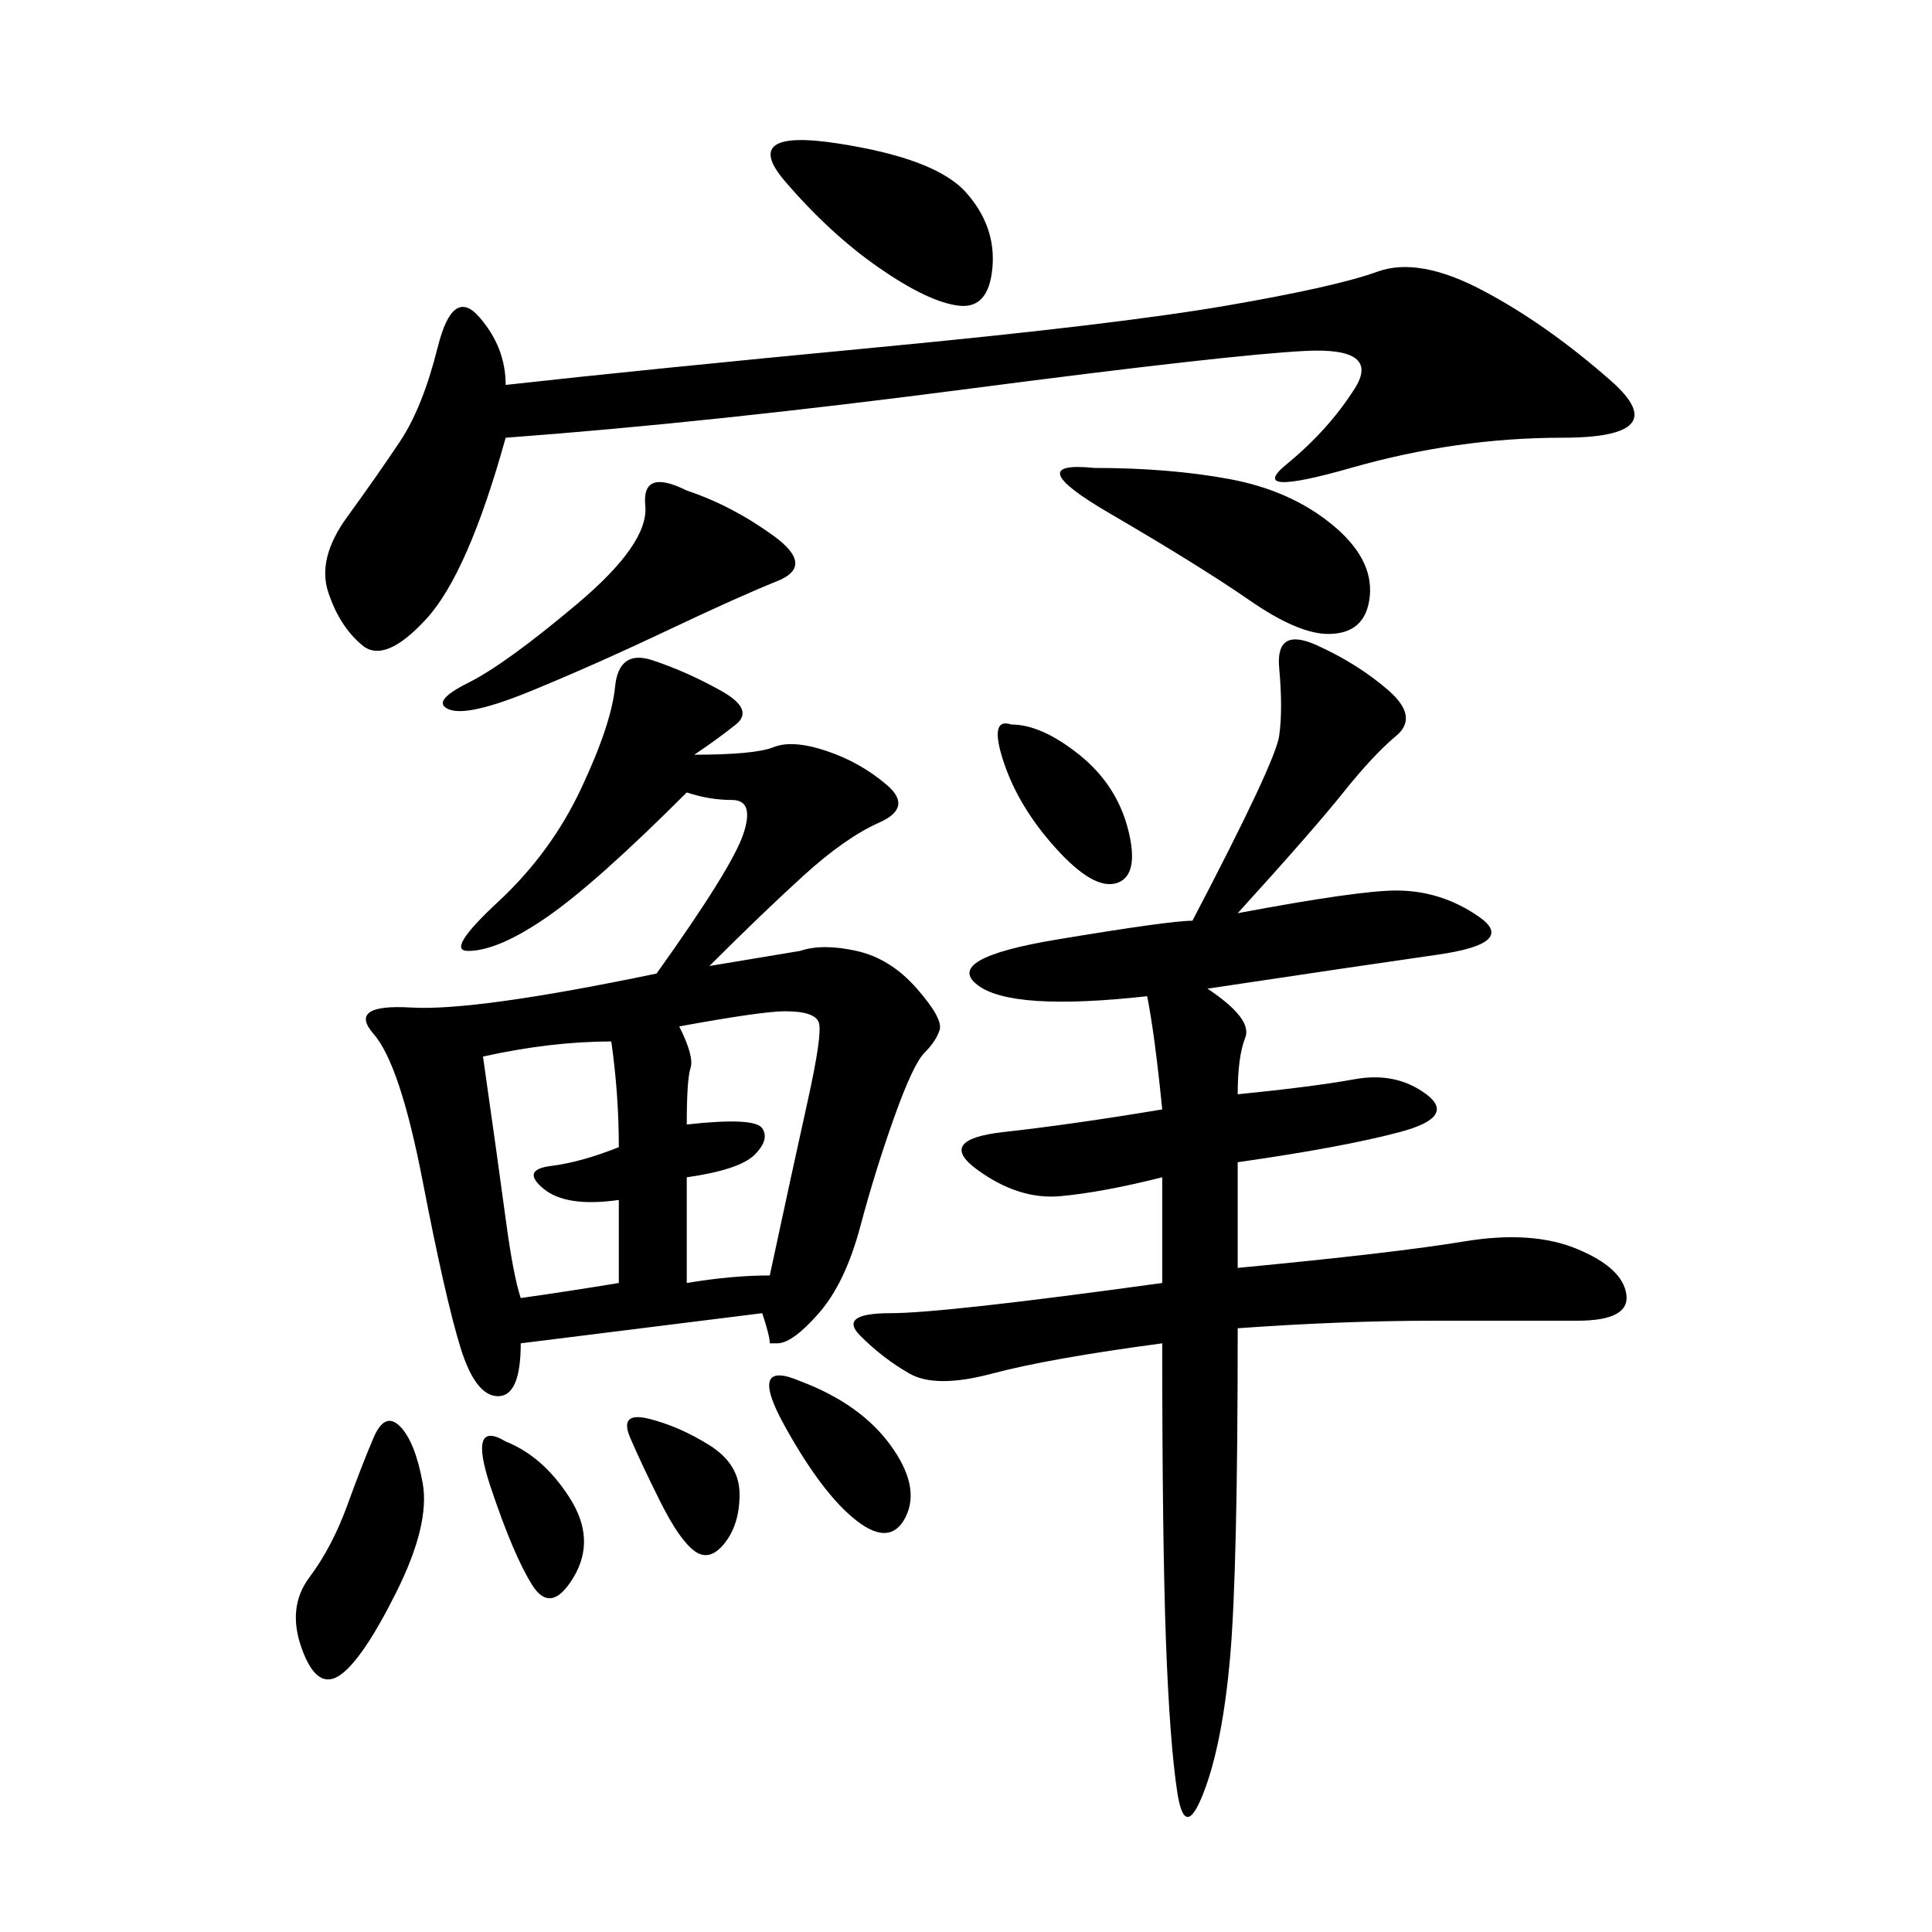 <svg xmlns="http://www.w3.org/2000/svg" xmlns:xlink="http://www.w3.org/1999/xlink" width="300" height="300"><path d="M101.95 151.17Q113.67 134.77 115.43 129.49Q117.19 124.22 113.67 124.22L113.67 124.22Q110.16 124.22 106.64 123.05L106.64 123.05Q92.58 137.11 84.96 142.38Q77.34 147.66 72.66 147.66L72.66 147.66Q69.14 147.66 77.34 140.04Q85.55 132.42 90.23 122.46Q94.92 112.50 95.51 106.64Q96.09 100.78 101.37 102.54Q106.64 104.30 111.91 107.23Q117.19 110.16 114.26 112.50Q111.33 114.84 107.81 117.19L107.81 117.19Q117.19 117.19 120.12 116.02Q123.05 114.84 128.32 116.60Q133.59 118.36 137.70 121.88Q141.80 125.39 136.52 127.73Q131.25 130.08 124.80 135.94Q118.36 141.80 110.16 150L110.16 150L124.22 147.66Q127.73 146.48 133.01 147.66Q138.28 148.83 142.38 153.52Q146.48 158.20 145.90 159.96Q145.31 161.72 143.55 163.48Q141.80 165.23 138.87 173.44Q135.94 181.64 133.59 190.43Q131.25 199.22 127.15 203.91Q123.05 208.59 120.70 208.59L120.70 208.59L119.53 208.59Q119.53 207.42 118.36 203.91L118.36 203.91L80.86 208.59Q80.86 216.80 77.34 216.80L77.34 216.80Q73.83 216.80 71.48 209.18Q69.14 201.56 65.63 183.40Q62.11 165.23 58.01 160.55Q53.91 155.86 63.87 156.45Q73.83 157.03 101.95 151.17L101.95 151.17ZM185.16 142.97Q198.05 118.36 198.63 114.26Q199.22 110.16 198.63 103.71Q198.05 97.27 204.49 100.20Q210.94 103.13 215.63 107.23Q220.31 111.33 216.80 114.26Q213.28 117.19 208.59 123.05Q203.91 128.91 192.19 141.80L192.19 141.80Q210.94 138.28 216.80 138.28L216.80 138.28Q223.83 138.28 229.69 142.38Q235.55 146.48 223.24 148.24Q210.94 150 187.50 153.52L187.50 153.52Q194.53 158.20 193.36 161.13Q192.19 164.06 192.19 169.92L192.19 169.92Q203.91 168.75 210.35 167.58Q216.80 166.41 221.48 169.92Q226.17 173.44 217.38 175.78Q208.59 178.13 192.19 180.47L192.19 180.47L192.19 196.88Q216.80 194.53 227.34 192.77Q237.89 191.02 244.92 193.95Q251.95 196.88 252.54 200.98Q253.13 205.08 244.92 205.08L244.92 205.08L222.66 205.08Q208.59 205.08 192.19 206.25L192.19 206.25Q192.19 243.75 191.02 257.23Q189.84 270.70 186.91 278.32Q183.98 285.94 182.81 278.32Q181.64 270.70 181.05 254.88Q180.47 239.06 180.47 208.59L180.47 208.59Q162.89 210.94 154.10 213.28Q145.31 215.63 141.21 213.28Q137.11 210.94 133.59 207.42Q130.08 203.91 138.28 203.91L138.28 203.91Q146.48 203.91 180.47 199.22L180.47 199.22L180.47 182.81Q171.09 185.16 164.65 185.74Q158.20 186.33 151.76 181.64Q145.31 176.95 155.86 175.78Q166.41 174.61 180.47 172.27L180.47 172.27Q179.30 160.55 178.13 154.69L178.13 154.69Q157.03 157.03 151.76 152.93Q146.48 148.83 164.06 145.90Q181.64 142.97 185.16 142.97L185.16 142.97ZM78.52 67.97Q72.66 89.06 66.21 96.09Q59.77 103.13 56.25 100.20Q52.73 97.27 50.98 91.99Q49.22 86.72 53.91 80.27Q58.59 73.83 62.11 68.55Q65.63 63.28 67.97 53.91Q70.31 44.53 74.41 49.22Q78.52 53.91 78.52 59.77L78.52 59.77Q99.61 57.42 136.52 53.91Q173.44 50.39 190.43 47.46Q207.42 44.53 213.87 42.19Q220.31 39.84 230.27 45.12Q240.23 50.39 250.20 59.18Q260.16 67.97 242.58 67.97L242.58 67.97Q226.17 67.97 209.77 72.66Q193.36 77.34 199.80 72.07Q206.25 66.80 210.35 60.35Q214.45 53.91 202.73 54.49Q191.02 55.08 150.59 60.35Q110.16 65.63 78.52 67.97L78.52 67.97ZM80.86 201.56Q89.06 200.39 96.09 199.22L96.09 199.22L96.09 186.33Q87.89 187.50 84.38 184.57Q80.86 181.64 85.55 181.05Q90.23 180.47 96.09 178.13L96.09 178.13Q96.09 169.92 94.92 161.72L94.92 161.72Q85.55 161.72 75 164.06L75 164.06Q77.34 180.47 78.52 189.26Q79.69 198.05 80.86 201.56L80.86 201.56ZM169.92 72.66Q181.64 72.66 191.02 74.41Q200.39 76.17 206.84 81.45Q213.28 86.72 212.70 92.58Q212.11 98.44 206.25 98.44L206.25 98.44Q201.56 98.44 193.95 93.16Q186.33 87.89 172.27 79.69Q158.20 71.48 169.92 72.66L169.92 72.66ZM106.64 76.17Q113.67 78.52 120.12 83.20Q126.56 87.89 120.70 90.23Q114.84 92.58 103.71 97.85Q92.58 103.13 82.62 107.23Q72.66 111.33 69.73 110.16Q66.80 108.98 72.66 106.05Q78.52 103.13 89.65 93.75Q100.78 84.38 100.20 78.52Q99.61 72.66 106.64 76.17L106.64 76.17ZM119.53 198.05Q123.05 181.64 125.39 171.09Q127.73 160.55 127.15 158.79Q126.56 157.03 121.88 157.03L121.88 157.03Q118.36 157.03 105.47 159.38L105.47 159.38Q107.81 164.06 107.23 165.82Q106.64 167.58 106.64 174.61L106.64 174.61Q117.19 173.44 118.36 175.20Q119.53 176.95 117.19 179.30Q114.84 181.64 106.64 182.81L106.64 182.81L106.64 199.22Q113.67 198.05 119.53 198.05L119.53 198.05ZM130.08 22.27Q145.31 24.61 150 29.88Q154.69 35.16 154.10 41.60Q153.52 48.05 148.83 47.46Q144.14 46.88 136.52 41.60Q128.91 36.33 121.88 28.13Q114.84 19.92 130.08 22.27L130.08 22.27ZM48.05 244.92Q51.56 240.23 53.91 233.79Q56.25 227.34 58.01 223.24Q59.77 219.14 62.11 221.48Q64.45 223.83 65.63 230.27Q66.80 236.72 61.52 247.27Q56.25 257.81 52.73 260.16Q49.22 262.50 46.88 256.05Q44.53 249.61 48.05 244.92L48.05 244.92ZM157.03 112.50Q161.72 112.50 167.58 117.19Q173.44 121.88 175.20 128.91Q176.95 135.94 173.44 137.11Q169.92 138.28 164.06 131.84Q158.20 125.39 155.86 118.36Q153.52 111.33 157.03 112.50L157.03 112.50ZM124.22 214.45Q133.59 217.97 138.28 224.41Q142.97 230.86 140.63 235.55Q138.28 240.23 133.01 236.13Q127.73 232.03 121.88 221.48Q116.02 210.94 124.22 214.45L124.22 214.45ZM78.52 223.83Q84.38 226.17 88.48 232.62Q92.58 239.06 89.06 244.92Q85.55 250.78 82.62 246.09Q79.69 241.41 76.17 230.86Q72.66 220.31 78.52 223.83L78.52 223.83ZM100.78 220.31Q105.47 221.48 110.16 224.41Q114.84 227.34 114.84 232.03L114.84 232.03Q114.84 236.72 112.50 239.65Q110.16 242.58 107.81 240.82Q105.47 239.06 102.54 233.20Q99.61 227.34 97.85 223.24Q96.09 219.14 100.78 220.31L100.78 220.31Z"/></svg>
